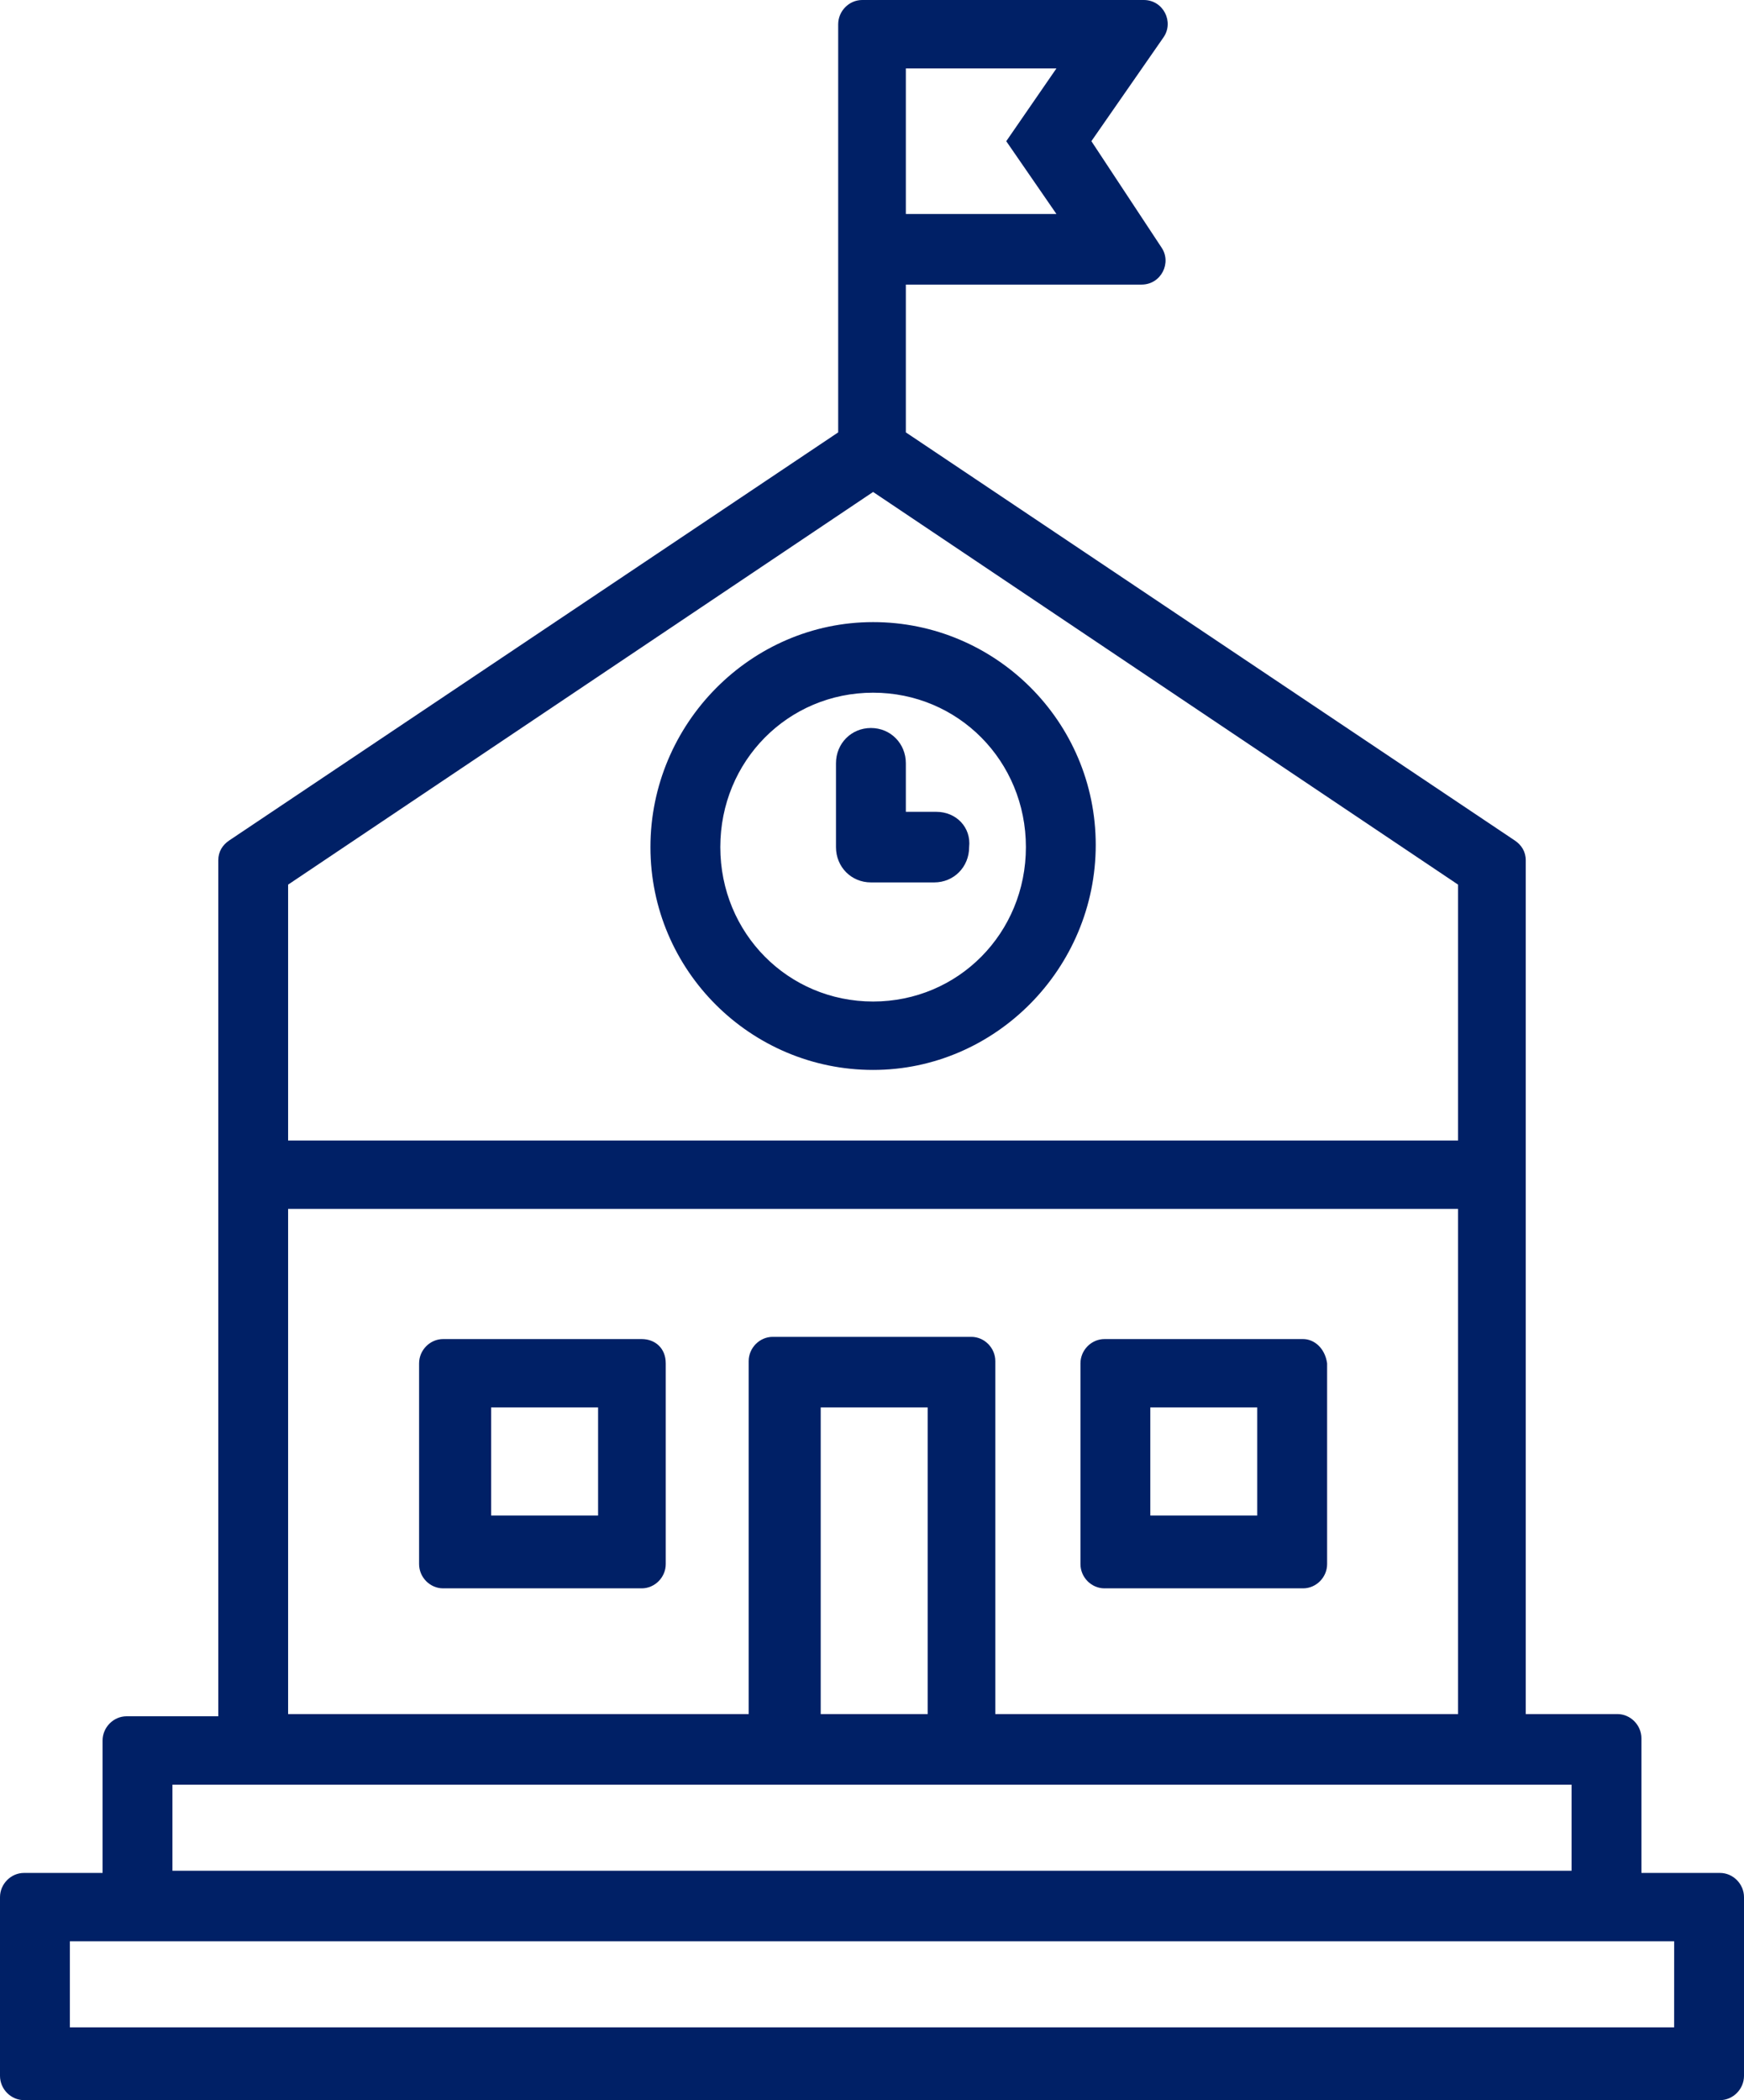 <?xml version="1.0" encoding="UTF-8"?>
<svg width="49px" height="59px" viewBox="0 0 49 59" version="1.1" xmlns="http://www.w3.org/2000/svg" xmlns:xlink="http://www.w3.org/1999/xlink">
    <title>ADE8CCDF-63FF-4AB1-B945-29D0AB47D6CB</title>
    <g id="Website-UI" stroke="none" stroke-width="1" fill="none" fill-rule="evenodd">
        <g id="Admission-desktop-V4" transform="translate(-437, -4801)" fill="#002066" fill-rule="nonzero">
            <g id="noun-academy-3777231" transform="translate(437, 4801)">
                <path d="M36.612,37.619 L31.031,37.619 C30.664,37.619 30.357,37.929 30.357,38.301 L30.357,43.941 C30.357,44.312 30.664,44.622 31.031,44.622 L36.612,44.622 C36.98,44.622 37.287,44.312 37.287,43.941 L37.287,38.301 C37.226,37.867 36.919,37.619 36.612,37.619 Z M35.324,42.577 L32.319,42.577 L32.319,39.54 L35.324,39.54 L35.324,42.577 Z" id="Shape"></path>
                <path d="M18.03,37.619 L12.449,37.619 C12.082,37.619 11.775,37.929 11.775,38.301 L11.775,43.941 C11.775,44.312 12.082,44.622 12.449,44.622 L18.03,44.622 C18.398,44.622 18.705,44.312 18.705,43.941 L18.705,38.301 C18.705,37.867 18.398,37.619 18.03,37.619 Z M16.804,42.577 L13.799,42.577 L13.799,39.54 L16.804,39.54 L16.804,42.577 Z" id="Shape"></path>
                <path d="M26.309,22.807 L25.451,22.807 L25.451,21.444 C25.451,20.886 25.021,20.452 24.47,20.452 C23.918,20.452 23.488,20.886 23.488,21.444 L23.488,23.799 C23.488,24.356 23.918,24.79 24.47,24.79 L26.248,24.79 C26.8,24.79 27.229,24.356 27.229,23.799 C27.291,23.241 26.862,22.807 26.309,22.807 L26.309,22.807 Z" id="Path"></path>
                <path d="M24.531,17.477 C21.097,17.477 18.275,20.328 18.275,23.799 C18.275,27.269 21.097,30.058 24.531,30.058 C27.965,30.058 30.786,27.207 30.786,23.737 C30.786,20.266 27.965,17.477 24.531,17.477 L24.531,17.477 Z M24.531,28.136 C22.139,28.136 20.238,26.215 20.238,23.798 C20.238,21.381 22.139,19.46 24.531,19.46 C26.923,19.46 28.824,21.381 28.824,23.798 C28.824,26.215 26.923,28.136 24.531,28.136 Z" id="Shape"></path>
                <path d="M46.118,52.555 L46.118,48.836 C46.118,48.464 45.811,48.154 45.443,48.154 L42.868,48.154 L42.868,24.17 C42.868,23.923 42.745,23.736 42.561,23.613 L25.451,12.147 L25.451,7.995 L32.074,7.995 C32.626,7.995 32.933,7.375 32.626,6.941 L30.664,3.966 L32.687,1.054 C32.994,0.619 32.687,0 32.136,0 L24.224,0 C23.856,0 23.55,0.31 23.55,0.682 L23.55,12.147 L6.439,23.612 C6.255,23.736 6.133,23.922 6.133,24.17 L6.133,48.216 L3.557,48.216 C3.189,48.216 2.882,48.526 2.882,48.898 L2.882,52.617 L0.675,52.617 C0.307,52.617 0,52.927 0,53.298 L0,58.318 C0,58.69 0.307,59 0.675,59 L48.325,59 C48.693,59 49,58.69 49,58.318 L49,53.298 C49,52.927 48.693,52.617 48.325,52.617 L46.118,52.617 L46.118,52.555 Z M25.451,1.922 L29.682,1.922 L28.272,3.967 L29.682,6.012 L25.451,6.012 L25.451,1.922 Z M8.095,24.852 L24.531,13.821 L40.966,24.852 L40.966,32.041 L8.095,32.041 L8.095,24.852 Z M8.095,33.962 L40.966,33.962 L40.966,48.155 L27.965,48.155 L27.965,38.239 C27.965,37.867 27.658,37.557 27.291,37.557 L21.71,37.557 C21.342,37.557 21.035,37.867 21.035,38.239 L21.035,48.155 L8.095,48.155 L8.095,33.962 Z M26.064,39.54 L26.064,48.155 L23.059,48.155 L23.059,39.54 L26.064,39.54 Z M4.845,50.138 L44.155,50.138 L44.155,52.555 L4.845,52.555 L4.845,50.138 Z M47.099,56.955 L1.963,56.955 L1.963,54.538 L47.038,54.538 L47.037,56.955 L47.099,56.955 Z" id="Shape"></path>
            </g>
        </g>
    </g>
</svg>